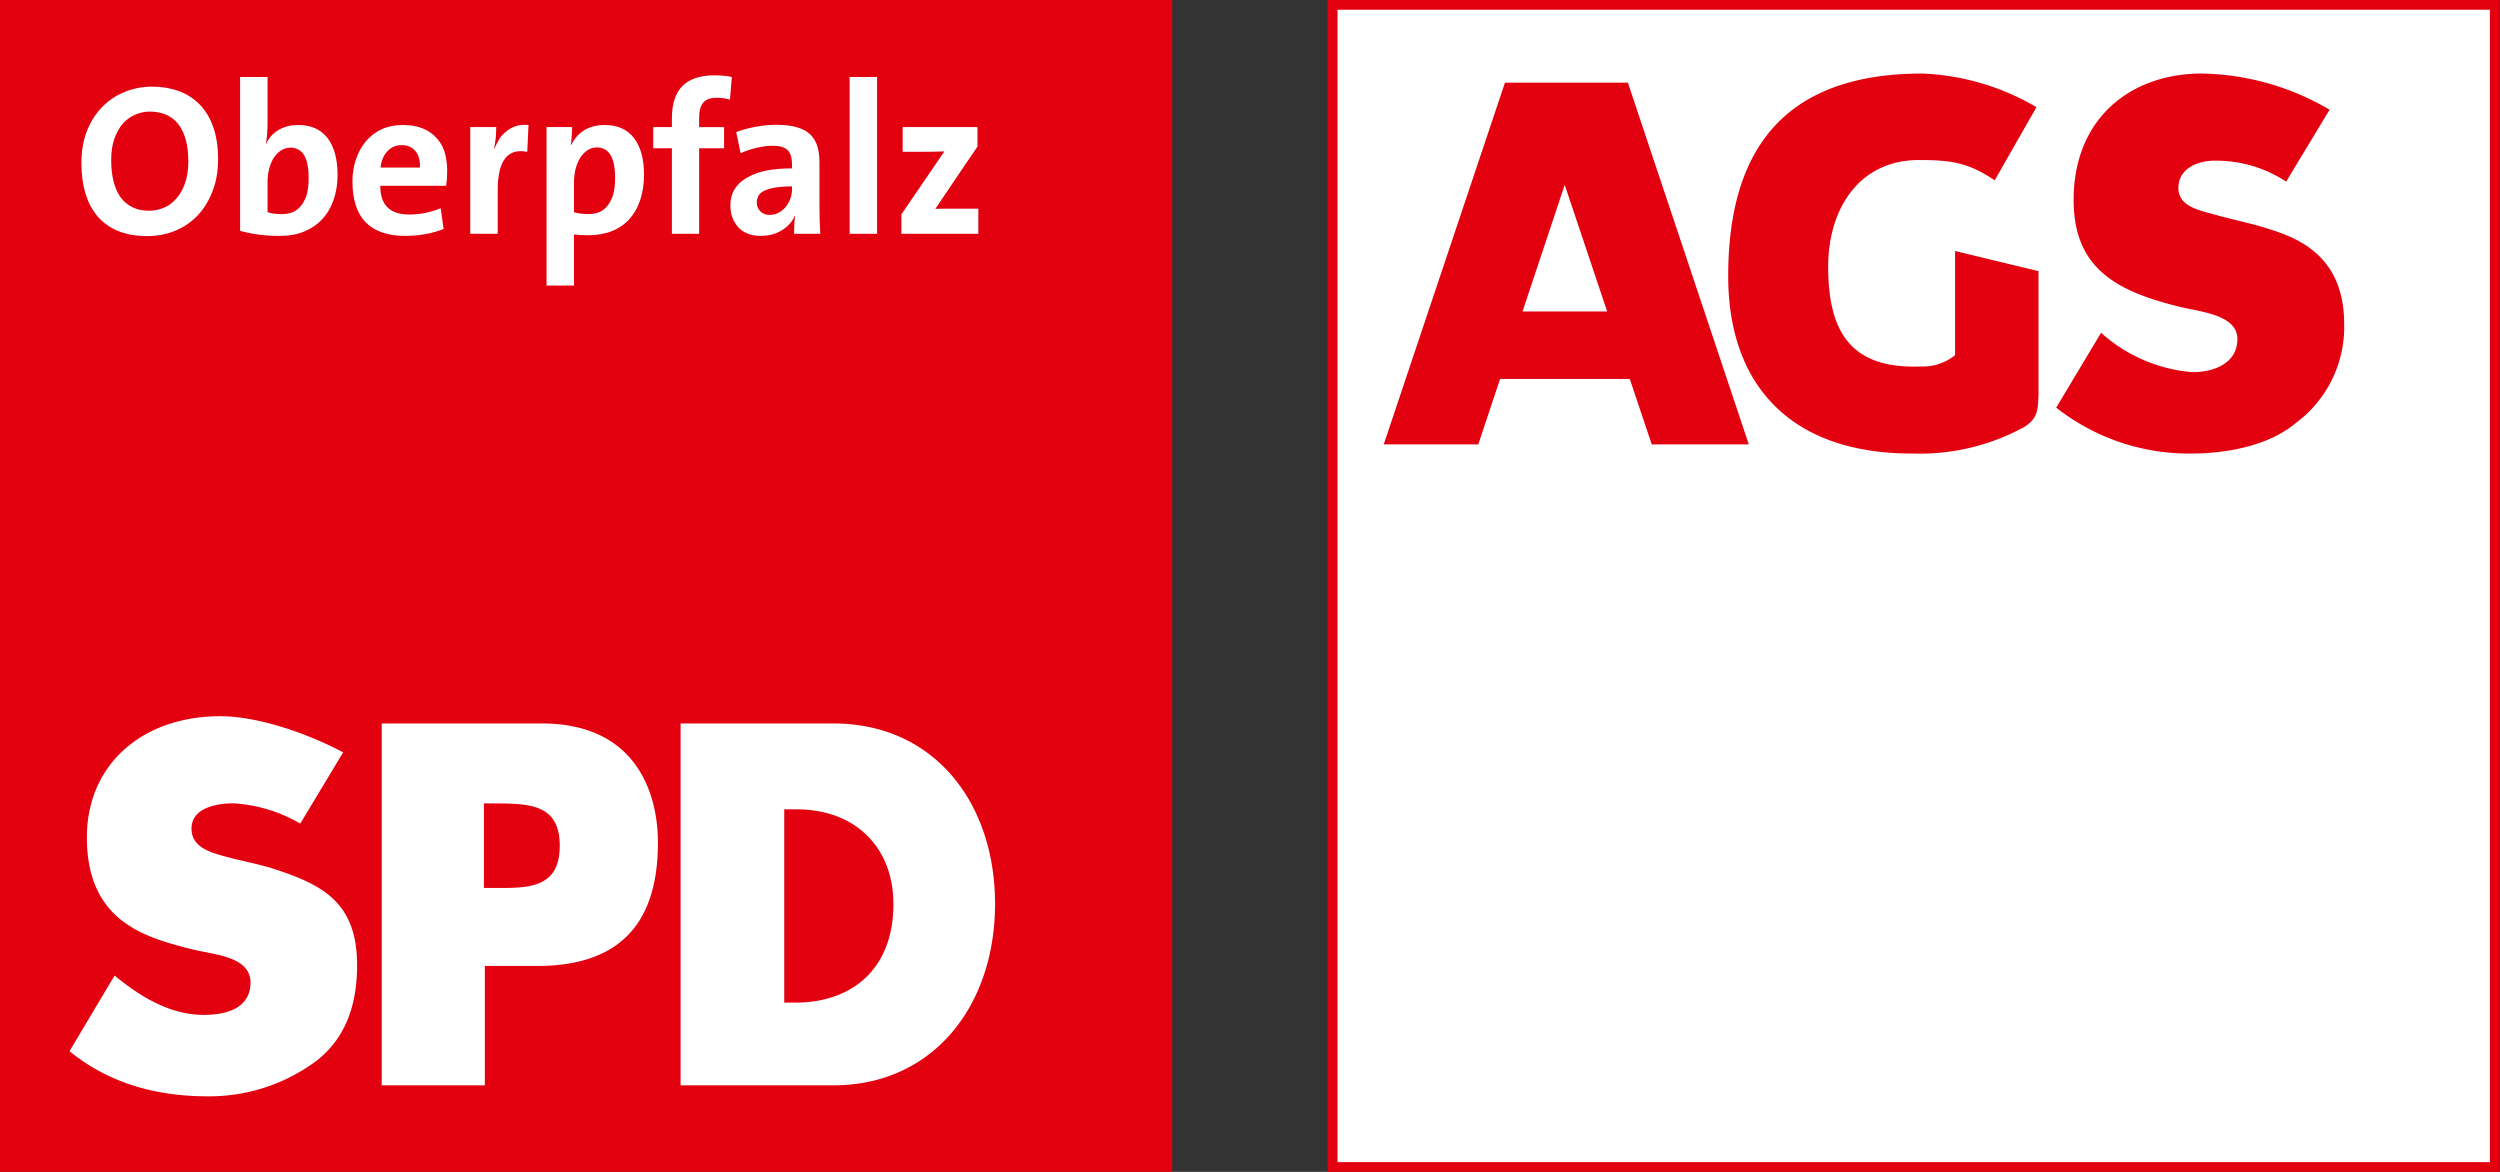 <?xml version="1.0" encoding="UTF-8"?>
<svg xmlns="http://www.w3.org/2000/svg" xmlns:xlink="http://www.w3.org/1999/xlink" version="1.1" width="192" height="90" viewBox="0 0 192 90">
  <rect x="0" y="0" width="192" height="90" fill="#333333" stroke="none"/>
  <path fill="#fff" d="M102.347.375h89.25v89.25h-89.25z"/>
  <path fill="#e3000f" d="M191.222.75v88.5h-88.5V.75h88.5zm.75-.75h-90v90h90V0z"/>
  <path fill="#e3000f" d="M178.912 8.425a19.956 19.956 0 0 0-9.829-2.777c-5.389 0-9.829 3.388-9.829 9.713 0 5.212 3.262 6.975 7.913 8.141 1.5.429 4.665.568 4.665 2.531 0 1.892-1.829 2.55-3.471 2.55a11.96 11.96 0 0 1-7-3.025l-3.444 5.748a16.463 16.463 0 0 0 10.352 3.526c2.714 0 5.972-.582 8.078-2.368a9.175 9.175 0 0 0 3.686-7.573c0-5.984-4.622-6.92-6.677-7.58l-2.929-.73c-1.216-.393-3.125-.578-3.125-2.149 0-1.5 1.49-2.093 2.774-2.093a9.76 9.76 0 0 1 5.5 1.61l3.336-5.524zm-22.353 21.852v-9.453l-6.41-1.547v8a3.932 3.932 0 0 1-2.629.868c-5.257.2-7.136-2.5-7.115-7.738.017-4.377 2.385-8.075 6.873-8.114 2.671-.023 3.971.249 5.916 1.556l3.206-5.62a18.766 18.766 0 0 0-8.752-2.581c-10.366 0-14.922 5.553-14.922 15.556 0 8.3 4.725 13.627 14.093 13.627a16.77 16.77 0 0 0 8.616-2.022c1.044-.661 1.087-1.258 1.122-2.532M120.17 14.2l3.26 9.719h-6.5l3.24-9.719zm14.137 19.93l-9.284-27.781h-9.442l-9.31 27.782h7.26l1.676-5.03h9.959l1.689 5.03 7.452-.001z"/>
  <g transform="scale(0.634)">
    <path fill="#e3000f" d="M0 0h142v142H0z"/>
    <path fill="#fff" d="M36.375 99.769a18.2 18.2 0 0 0-8.075-2.458c-2.236 0-5.1.626-5.1 3.062 0 2.551 2.83 3.037 5.4 3.725 0 0 3.158.69 4.506 1.132 5.812 1.906 10.151 3.953 10.151 11.683 0 4.349-1.118 8.575-4.844 11.533a21.72 21.72 0 0 1-13.29 4.356c-5.9 0-11.755-1.43-16.7-5.465l5.456-9.162c3.043 2.494 6.645 4.762 10.806 4.762 2.857 0 5.661-.856 5.661-3.929 0-3.189-4.536-3.363-7.152-4.031-5.645-1.442-12.67-3.339-12.67-13.546 0-8.872 6.77-14.671 16.147-14.671 4.72 0 10.734 2.168 14.9 4.372l-5.2 8.638zm9.866-12.131h19.4c11.148 0 14.057 8.074 14.057 14.453 0 8.579-3.569 14.92-14.605 14.92H58.73v14.46H46.241zm12.379 19.926h.968c4.138 0 8.217.239 8.217-5.123 0-5.114-3.788-5.117-8.217-5.117h-.968zm23.824-19.926h18.51c12.178 0 19.582 9.568 19.582 21.861s-7.462 21.972-19.582 21.972h-18.51zM95 121.45h1.357c6.785 0 11.867-3.995 11.867-11.951 0-6.686-4.444-11.46-11.751-11.46H95z"/>
    <path fill="#fff" d="M22.813 19.56q0-2.945-1.194-4.494t-3.504-1.549q-.888 0-1.752.381-.838.356-1.498 1.092-.61.71-1.015 1.828-.381 1.092-.381 2.59 0 1.396.279 2.539.28 1.117.838 1.93.584.787 1.447 1.218.863.432 2.031.432.864 0 1.702-.33.863-.33 1.523-1.066.686-.737 1.092-1.854.432-1.143.432-2.717m3.605-.254q0 2.184-.686 3.885-.66 1.727-1.828 2.945-1.142 1.194-2.717 1.829-1.548.634-3.351.634-2.006 0-3.504-.61-1.498-.608-2.488-1.751-.99-1.168-1.498-2.818-.483-1.625-.483-3.657 0-2.183.66-3.884.686-1.727 1.854-2.92 1.168-1.194 2.742-1.828 1.549-.635 3.326-.635 1.727 0 3.2.533 1.472.533 2.539 1.625 1.066 1.092 1.65 2.742t.584 3.91m10.969 2.235q0-3.657-2.21-3.657-.634 0-1.167.356-.508.355-.889.94-.33.558-.533 1.32-.178.736-.178 1.549v3.656q.686.228 1.727.228.71 0 1.32-.228.584-.254.99-.762.457-.559.711-1.371.229-.838.229-2.031m3.504-.356q0 1.65-.483 3.022-.457 1.345-1.37 2.336-.89.965-2.184 1.498t-2.971.533q-1.397 0-2.54-.152-1.142-.153-2.259-.457V9.328h3.326v5.586q0 .584-.05 1.295-.051.685-.153 1.218h.025q.483-1.066 1.498-1.675 1.041-.61 2.387-.61 2.336 0 3.555 1.574 1.219 1.6 1.219 4.47m9.978-.888v-.102q.026-1.244-.558-1.904-.584-.711-1.65-.711-1.042 0-1.727.736-.686.711-.838 1.98zm3.3.33q0 .584-.024.964-.026.381-.102.915H46.07q-.025 3.503 3.555 3.478 1.904 0 3.758-.762.101.838.355 2.514-1.015.406-2.26.635-1.218.203-2.412.203-3.123 0-4.748-1.625-1.625-1.65-1.625-4.977 0-1.422.432-2.691.432-1.27 1.193-2.158.787-.94 1.93-1.473 1.117-.508 2.565-.508 1.421 0 2.437.432 1.041.432 1.701 1.219.711.812.965 1.828.254 1.015.254 2.006m9.7-2.235q-3.58-.71-3.58 4.647v5.281h-3.326V15.396h3.148q0 .508-.05 1.219-.077.71-.204 1.371h.051q.254-.61.584-1.168.356-.533.863-.914.508-.432 1.168-.635.483-.152 1.067-.152.203 0 .431.025zm10.639 3.149q0-3.682-2.21-3.682-.634 0-1.167.356-.508.355-.889.964-.33.559-.533 1.32-.178.762-.178 1.6v3.606q.762.228 1.727.228.71 0 1.32-.228.584-.254.99-.762.457-.559.711-1.371.229-.838.229-2.031m3.504-.381q0 1.701-.457 3.047-.432 1.345-1.295 2.31-.864.965-2.133 1.473t-2.945.508q-.457 0-.864-.026-.38-.025-.787-.076v6.195h-3.326V15.396h3.098q0 .483-.051 1.067-.025.584-.102 1.091h.051q.559-1.142 1.574-1.777t2.489-.635q2.31 0 3.529 1.574t1.219 4.444m10.41-9.09q-.406-.127-.813-.178-.431-.05-.812-.05-1.092 0-1.6.583-.508.584-.508 1.88v1.091h3.022v2.565H84.69V28.32h-3.3V17.96h-2.26v-2.564h2.26v-1.04q0-2.641 1.27-3.936 1.294-1.295 3.884-1.295.533 0 1.066.05.508.026 1.041.153zm7.516 10.512q-1.27 0-2.108.152t-1.32.406-.66.635q-.178.356-.178.736 0 .66.432 1.092.431.432 1.117.432.634 0 1.117-.28.508-.279.838-.685.355-.432.558-.99.204-.533.204-1.117zm.253 5.738q0-.584.026-1.117.025-.559.101-1.067l-.025-.025q-.457 1.092-1.574 1.777-1.092.686-2.565.686-1.752 0-2.717-1.041-.964-1.067-.964-2.64 0-1.143.533-2.007.533-.837 1.498-1.37.99-.585 2.361-.864 1.371-.254 3.072-.254v-.482q0-1.27-.558-1.752-.559-.508-1.752-.508-.889 0-2.006.254-1.117.28-1.904.66-.178-.863-.533-2.564.964-.381 2.285-.635 1.295-.254 2.564-.254 1.524 0 2.514.305.99.279 1.6.863.583.558.863 1.422.254.838.254 1.955v5.332q0 .787.025 1.625t.076 1.701zm6.729 0V9.328h3.326V28.32zm6.271 0v-2.361q1.295-1.905 5.205-7.618-.355.026-1.091.026-.737.025-1.676.025h-2.285v-2.996h9.064v2.361q-1.295 1.88-5.103 7.542 1.117-.026 1.422-.026h3.783v3.047z" aria-label="Oberpfalz"/>
  </g>
</svg>
